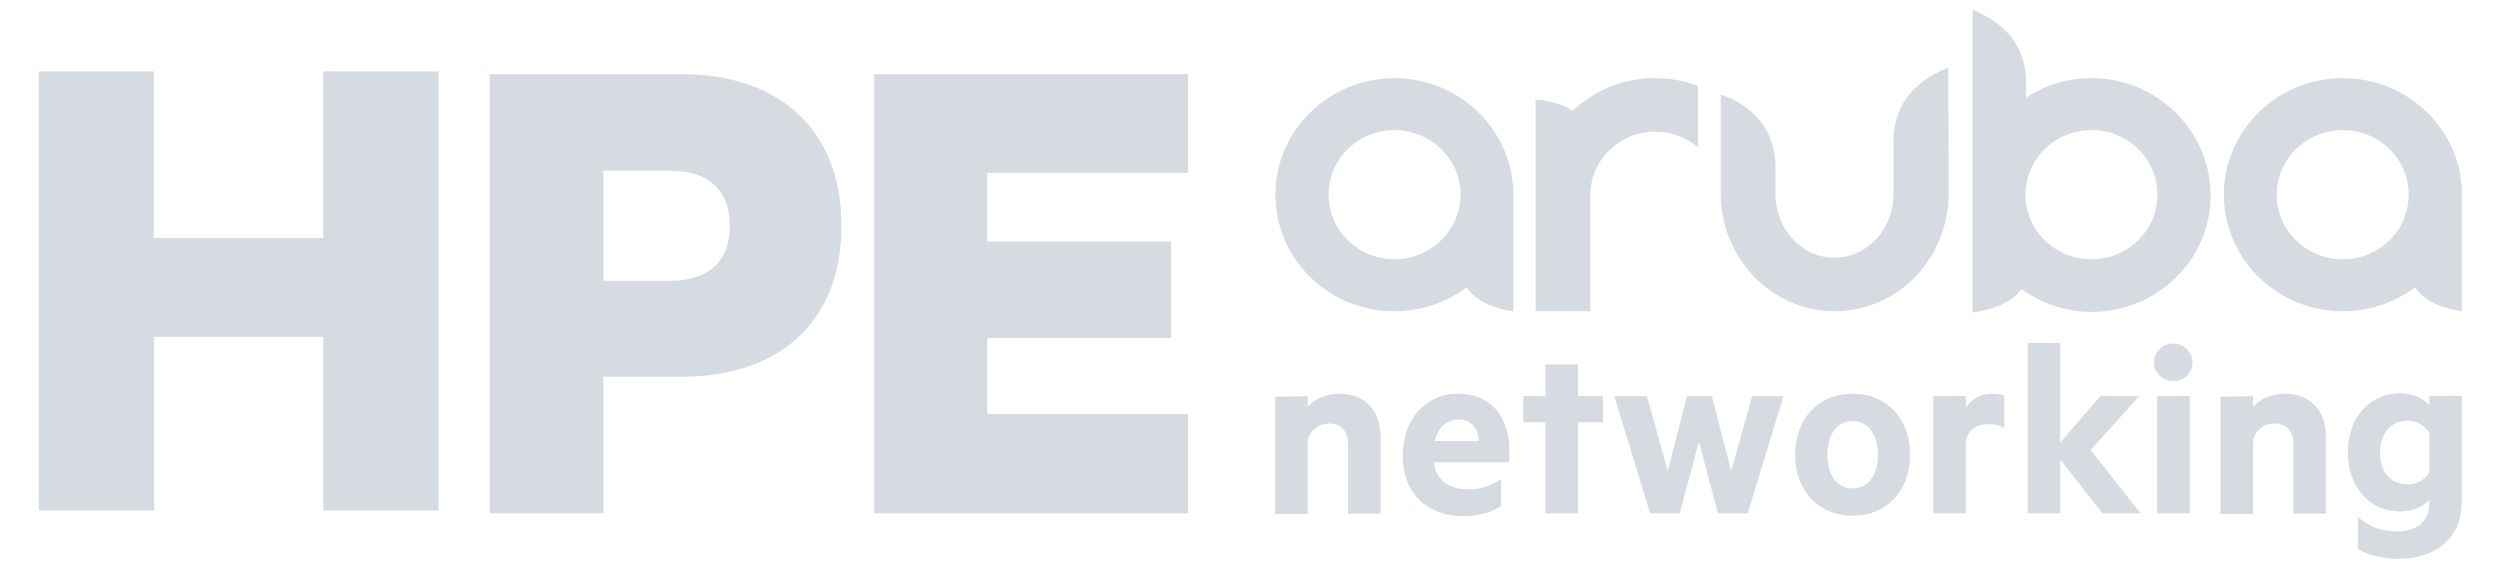 <?xml version="1.0" encoding="UTF-8"?> <svg xmlns="http://www.w3.org/2000/svg" width="280" height="63" viewBox="0 0 280 63" fill="none"><g clip-path="url(#clip0_5568_72822)"><g clip-path="url(#clip1_5568_72822)"><path d="M234.261 8.752C231.54 8.752 229.026 9.544 226.924 10.922V8.89C226.683 3.447 222.24 1.691 221.069 1.14H220.931V34.998C220.931 34.998 224.927 34.585 226.408 32.381C228.612 33.965 231.299 34.93 234.261 34.93C241.632 34.93 247.591 29.074 247.591 21.875C247.591 14.676 241.598 8.752 234.261 8.752ZM234.261 29.04C230.162 29.04 226.856 25.802 226.856 21.806C226.856 17.811 230.162 14.573 234.261 14.573C238.36 14.573 241.632 17.811 241.632 21.806C241.632 25.802 238.291 29.04 234.261 29.04ZM262.402 8.752C255.031 8.752 249.072 14.607 249.072 21.806C249.072 29.005 255.031 34.861 262.402 34.861C265.433 34.861 268.258 33.862 270.497 32.174C271.874 34.447 275.732 34.861 275.732 34.861V21.806C275.767 14.607 269.739 8.752 262.402 8.752ZM262.402 29.04C258.303 29.04 254.997 25.802 254.997 21.806C254.997 17.811 258.303 14.573 262.402 14.573C266.501 14.573 269.773 17.811 269.773 21.806C269.773 25.802 266.467 29.04 262.402 29.04ZM156.176 8.752C148.839 8.752 142.846 14.607 142.846 21.806C142.846 29.005 148.804 34.861 156.176 34.861C159.241 34.861 162.031 33.862 164.27 32.174C165.648 34.447 169.506 34.861 169.506 34.861V21.806C169.471 14.607 163.512 8.752 156.176 8.752ZM156.176 29.04C152.111 29.04 148.804 25.802 148.804 21.806C148.804 17.811 152.111 14.573 156.176 14.573C160.24 14.573 163.581 17.811 163.581 21.806C163.581 25.802 160.206 29.04 156.176 29.04ZM185.384 8.752C187.072 8.752 188.691 9.062 190.172 9.613V16.502C188.898 15.4 187.21 14.745 185.384 14.745C181.354 14.745 178.117 17.948 178.117 21.875V34.861H171.986V11.163C171.986 11.163 174.5 11.266 176.119 12.403C178.564 10.164 181.802 8.717 185.384 8.752ZM218.244 21.772C218.21 29.005 212.492 34.861 205.5 34.861C198.508 34.861 192.756 29.005 192.721 21.772V10.612C192.721 10.612 198.783 12.127 198.852 18.672V21.703C198.852 25.664 201.814 28.867 205.466 28.867C209.117 28.867 212.079 25.664 212.079 21.703V15.365C212.32 9.923 216.901 8.166 218.072 7.615H218.21L218.244 21.772Z" fill="#D6DBE1"></path><path d="M49.122 7.994V57.181H36.206V37.72H17.261V57.181H4.344V7.994H17.227V26.663H36.206V7.994H49.122ZM81.741 25.285C81.741 28.971 79.674 31.451 75.024 31.451H67.584V19.12H75.024C79.674 19.12 81.741 21.6 81.741 25.285ZM76.368 42.197C87.046 42.197 94.244 36.273 94.244 25.285C94.244 14.297 87.011 8.304 76.368 8.304H54.84V57.491H67.584V42.197H76.368ZM97.895 8.304V57.491H133.063V46.365H110.571V37.858H131.169V27.042H110.571V19.361H133.063V8.304H97.895Z" fill="#D6DBE1"></path><path d="M146.462 44.368V45.573C147.151 44.746 148.46 44.092 149.976 44.092C152.938 44.092 154.626 46.021 154.626 48.949V57.525H150.974V49.741C150.974 48.363 150.286 47.433 148.839 47.433C147.737 47.433 146.772 48.122 146.462 49.259V57.56H142.811V44.437L146.462 44.368ZM160.584 51.773C160.86 53.909 162.444 54.804 164.373 54.804C165.82 54.804 166.853 54.494 168.128 53.668V56.664C167.026 57.456 165.579 57.801 163.822 57.801C159.827 57.801 157.106 55.218 157.106 51.05C157.106 46.951 159.689 44.092 163.271 44.092C167.094 44.092 169.058 46.744 169.058 50.602V51.773H160.584ZM160.688 49.397H165.648C165.579 47.984 164.787 46.985 163.34 46.985C162.134 46.985 161.101 47.743 160.688 49.397ZM173.088 57.491V47.295H170.608V44.368H173.088V40.82H176.739V44.368H179.529V47.295H176.739V57.491H173.088ZM196.234 44.368H199.748L195.752 57.491H192.411L190.276 49.465L188.14 57.491H184.799L180.803 44.368H184.454L186.797 52.738L188.932 44.368H191.722L193.892 52.738L196.234 44.368ZM207.498 57.767C203.674 57.767 201.057 54.942 201.057 50.947C201.057 46.882 203.674 44.092 207.498 44.092C211.321 44.092 213.939 46.916 213.939 50.947C213.939 54.977 211.287 57.767 207.498 57.767ZM207.498 47.158C205.672 47.158 204.673 48.742 204.673 50.947C204.673 53.117 205.672 54.701 207.498 54.701C209.323 54.701 210.322 53.117 210.322 50.947C210.322 48.742 209.289 47.158 207.498 47.158ZM224.479 47.95C223.962 47.64 223.342 47.502 222.653 47.502C221.413 47.502 220.414 48.157 220.173 49.362V57.491H216.522V44.368H220.173V45.676C220.724 44.746 221.827 44.092 223.101 44.092C223.721 44.092 224.272 44.195 224.479 44.333V47.95ZM235.467 57.491L230.748 51.463V57.491H227.097V38.409H230.748V49.569L235.226 44.368H239.6L234.158 50.395L239.738 57.491H235.467ZM243.423 42.68C242.252 42.68 241.253 41.819 241.253 40.579C241.253 39.373 242.252 38.478 243.423 38.478C244.56 38.478 245.559 39.373 245.559 40.579C245.559 41.819 244.594 42.68 243.423 42.68ZM241.598 57.491V44.368H245.249V57.491H241.598ZM252.344 44.368V45.573C253.033 44.746 254.342 44.092 255.858 44.092C258.82 44.092 260.508 46.021 260.508 48.949V57.525H256.857V49.741C256.857 48.363 256.168 47.433 254.721 47.433C253.619 47.433 252.654 48.122 252.344 49.259V57.56H248.693V44.437L252.344 44.368ZM272.081 55.975C271.496 56.664 270.359 57.284 268.878 57.284C265.089 57.284 262.953 54.219 262.953 50.671C262.953 47.089 265.089 44.058 268.878 44.058C270.359 44.058 271.496 44.712 272.081 45.367V44.333H275.732V56.01C275.732 60.832 272.184 62.589 268.602 62.589C266.811 62.589 265.158 62.141 264.09 61.486V57.904C265.433 59.075 266.846 59.523 268.533 59.523C270.497 59.523 272.081 58.524 272.081 56.389V55.975ZM272.081 48.467C271.668 47.743 270.738 47.123 269.636 47.123C267.707 47.123 266.57 48.604 266.57 50.705C266.57 52.772 267.672 54.253 269.636 54.253C270.738 54.253 271.668 53.668 272.081 52.91V48.467Z" fill="#D6DBE1"></path></g></g><defs><clipPath id="clip0_5568_72822"><rect width="280" height="62" fill="white" transform="translate(0 0.864)"></rect></clipPath><clipPath id="clip1_5568_72822"><rect width="272.111" height="62" fill="white" transform="translate(4 0.864)"></rect></clipPath></defs></svg> 